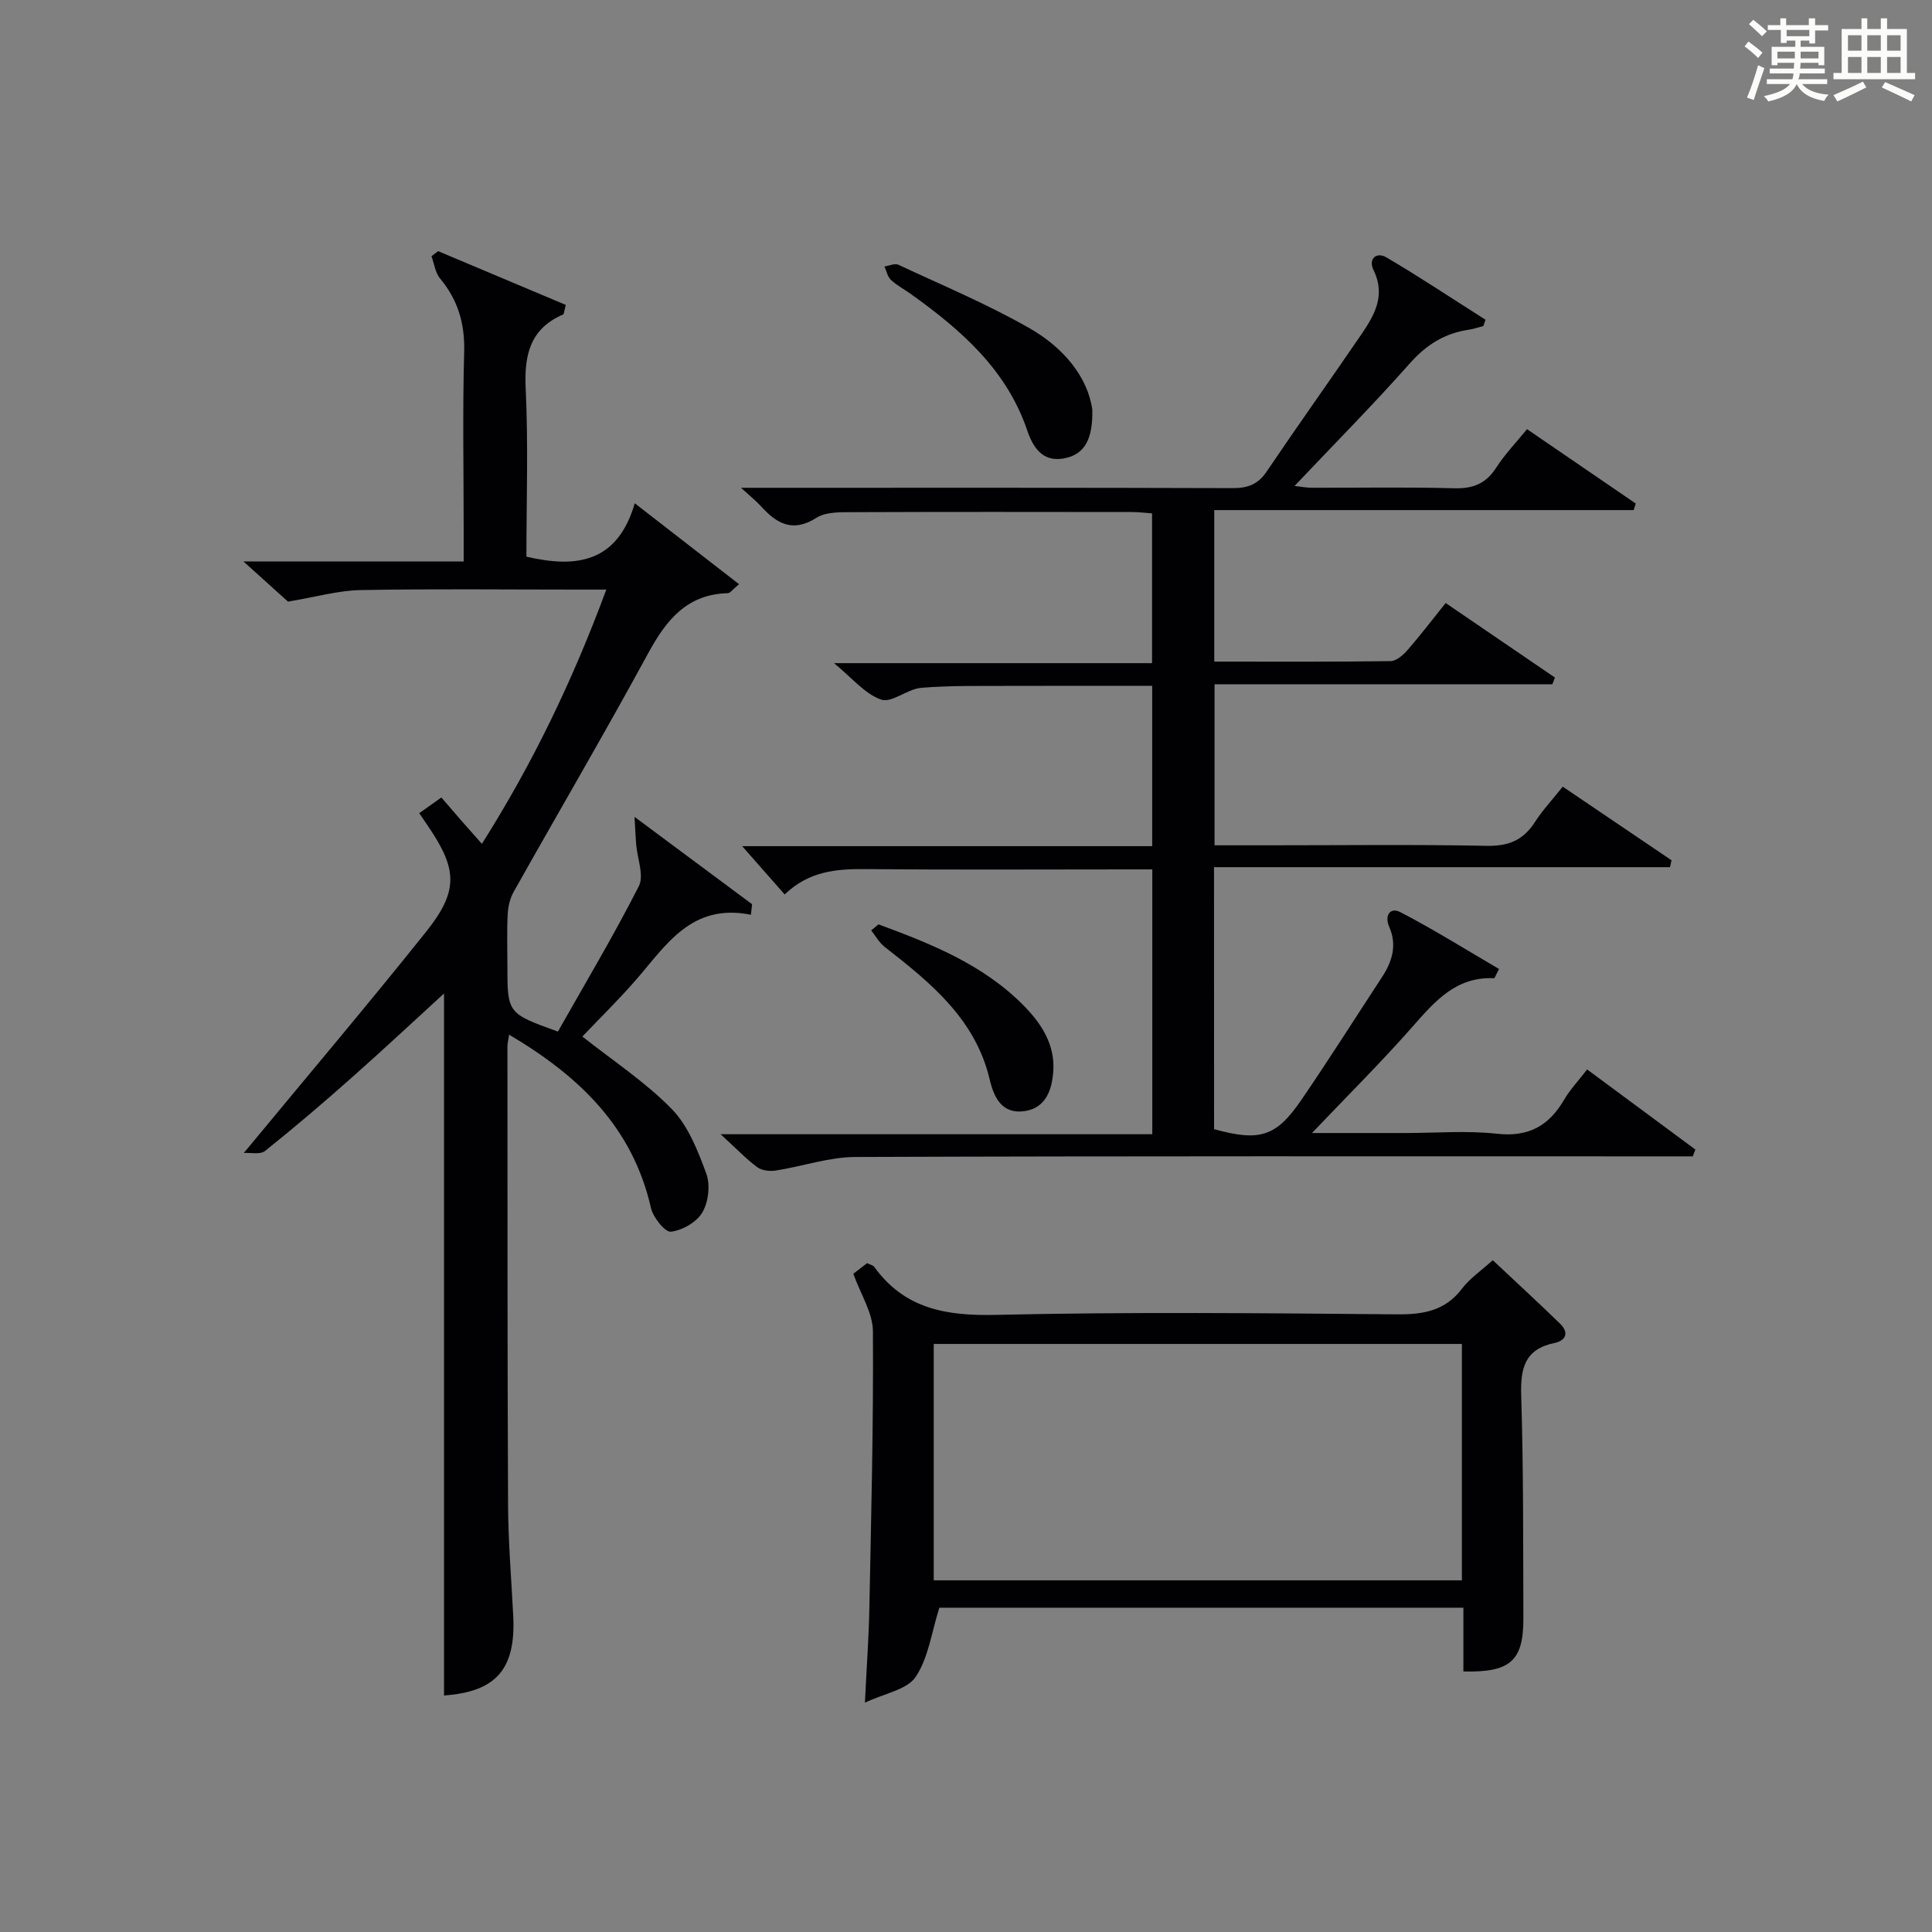 <?xml version="1.0" encoding="utf-8"?>
<svg version="1.1" id="漢_ZDIC_典" xmlns="http://www.w3.org/2000/svg" xmlns:xlink="http://www.w3.org/1999/xlink" x="0px" y="0px"
	 viewBox="0 0 400 400" style="enable-background:new 0 0 400 400;" xml:space="preserve">
<rect x="0" y="0" width="400" height="400" fill="#808080" stroke="none"/>
<style type="text/css">
	.st1{fill:#010104;}
	.st0{fill:#fbfcfa;}
</style>
<g>
	<path class="st0" d="M361.2,9.6l0.8-1c0.9,0.7,1.9,1.4,2.9,2.3L364,12C363,11,362,10.2,361.2,9.6z M361.7,20.2
		c0.9-2.1,1.6-4.3,2.3-6.7c0.4,0.2,0.8,0.4,1.3,0.6c-0.7,2.1-1.5,4.3-2.2,6.6L361.7,20.2z M362.1,5l0.9-0.9c1,0.8,2,1.6,2.8,2.4
		l-1,1C363.9,6.6,363,5.8,362.1,5z M374.6,3.8h1.2v1.4h2.7v1.1h-2.7v2.7h-1.2V8.4h-1.8v1.3h4.9v3.8h-1.2v-0.5h-3.7
		c0,0.4-0.1,0.9-0.1,1.2h5.1v1h-5.2c0,0.5-0.1,0.9-0.3,1.2h6v1h-5.2c1.1,1.3,2.9,2,5.5,2.2c-0.4,0.4-0.7,0.8-0.9,1.3
		c-2.9-0.5-4.8-1.6-5.7-3.5H372c-0.8,1.7-2.7,2.9-5.9,3.6c-0.2-0.4-0.6-0.8-0.9-1.1c2.8-0.6,4.6-1.4,5.4-2.5h-4.8v-1h5.3
		c0.1-0.3,0.2-0.7,0.2-1.2h-4.9v-1h5c0-0.4,0-0.8,0.1-1.2H368v0.5h-1.2V9.7h4.9V8.4h-1.8v0.5h-1.2V6.2H366V5.2h2.6V3.8h1.2v1.4h4.7
		V3.8z M368,12.1h3.6c0-0.4,0-0.9,0-1.4H368V12.1z M369.9,7.5h4.7V6.2h-4.7V7.5z M376.5,10.7h-3.7c0,0.5,0,1,0,1.4h3.7V10.7z"/>
	<path class="st0" d="M385.3,3.8h1.3V6h2.8V3.8h1.3V6h4.1v9.1h1.7v1.3h-16.9v-1.3h1.7V6h4.1V3.8z M385.7,16.9l0.7,1.2
		c-1.8,0.9-3.8,1.9-6,2.9c-0.2-0.4-0.5-0.8-0.8-1.3C381.9,18.7,383.9,17.8,385.7,16.9z M382.6,10.5h2.8V7.3h-2.8V10.5z M382.6,15.1
		h2.8v-3.3h-2.8V15.1z M386.6,10.5h2.8V7.3h-2.8V10.5z M386.6,15.1h2.8v-3.3h-2.8V15.1z M390.3,17c2.1,0.9,4.1,1.8,6.1,2.7l-0.7,1.3
		c-2.2-1.1-4.2-2-6.1-2.9L390.3,17z M393.5,7.3h-2.8v3.2h2.8V7.3z M390.7,15.1h2.8v-3.3h-2.8V15.1z"/>
	
	<path class="st1" d="M350.47,239.41c-2.13,0-4.26,0-6.38,0c-55.66,0-111.32-0.08-166.98,0.13c-5.5,0.02-10.99,1.95-16.51,2.81
		c-1.23,0.19-2.88,0-3.83-0.7c-2.36-1.77-4.42-3.93-7.57-6.82c30.42,0,59.73,0,89.37,0c0-18.46,0-36.21,0-54.83
		c-1.55,0-3.28,0-5.02,0c-18.16,0-36.33,0.11-54.49-0.06c-6-0.06-11.64,0.47-16.6,5.25c-3.02-3.43-5.83-6.63-8.8-10
		c28.09,0,56.31,0,84.89,0c0-11.16,0-21.87,0-33.19c-9.99,0-19.93-0.03-29.87,0.01c-5.99,0.03-12.01-0.1-17.97,0.4
		c-2.86,0.24-6.09,3.2-8.29,2.43c-3.38-1.18-6.02-4.5-9.75-7.54c22.39,0,43.92,0,65.85,0c0-10.54,0-20.58,0-31.01
		c-1.36-0.1-2.8-0.28-4.24-0.28c-19.16-0.02-38.33-0.05-57.49,0.03c-2.62,0.01-5.73-0.12-7.76,1.17c-4.98,3.15-8.25,1.16-11.51-2.43
		c-0.97-1.06-2.12-1.97-4.1-3.79c2.81,0,4.54,0,6.27,0c31.83,0,63.66-0.04,95.49,0.07c3.13,0.01,5.25-0.74,7.06-3.42
		c6.42-9.51,13.09-18.85,19.56-28.33c2.75-4.03,5.16-8.13,2.57-13.41c-1.11-2.26,0.55-3.87,2.73-2.58
		c6.94,4.09,13.65,8.56,20.46,12.88c-0.15,0.43-0.3,0.87-0.45,1.3c-1,0.26-1.98,0.61-2.99,0.76c-4.99,0.73-8.8,3.1-12.22,6.96
		c-7.61,8.59-15.7,16.75-23.88,25.39c1.17,0.13,2.35,0.36,3.52,0.37c9.83,0.03,19.67-0.16,29.49,0.11c3.89,0.11,6.58-0.91,8.72-4.23
		c1.78-2.77,4.11-5.19,6.4-8.01c7.63,5.22,15.07,10.31,22.51,15.4c-0.14,0.45-0.28,0.91-0.42,1.36c-28.84,0-57.67,0-86.84,0
		c0,10.78,0,20.82,0,31.37c12.28,0,24.4,0.07,36.52-0.1c1.19-0.02,2.6-1.27,3.5-2.3c2.62-3,5.04-6.18,7.89-9.73
		c7.59,5.18,15.1,10.3,22.62,15.43c-0.18,0.46-0.36,0.93-0.53,1.39c-23.19,0-46.38,0-69.94,0c0,11.31,0,22.02,0,33.34
		c3.81,0,7.59,0,11.36,0c15,0,30-0.19,44.99,0.11c4.48,0.09,7.55-1.15,9.94-4.87c1.61-2.5,3.68-4.71,5.8-7.38
		c7.56,5.11,15.04,10.18,22.52,15.24c-0.1,0.48-0.21,0.96-0.31,1.43c-31.38,0-62.77,0-94.41,0c0,18.7,0,36.47,0.01,54.24
		c9.43,2.6,12.84,1.6,18.07-6.05c5.72-8.37,11.14-16.94,16.7-25.43c2.11-3.22,3.15-6.6,1.51-10.36c-1.08-2.48,0.23-4.16,2.29-3.09
		c6.99,3.63,13.68,7.83,20.43,11.77c-0.74,1.39-0.9,1.92-1.04,1.91c-7.79-0.36-12.18,4.69-16.79,9.94
		c-6.43,7.32-13.37,14.2-20.9,22.11c7.13,0,13.23,0,19.33,0c6.33,0,12.73-0.54,18.98,0.15c6.52,0.72,10.72-1.62,13.88-7.02
		c1.24-2.12,2.98-3.96,4.78-6.29c7.62,5.64,15.01,11.11,22.41,16.58C350.82,238.48,350.65,238.94,350.47,239.41z"/>
	<path class="st1" d="M86.8,168.36c1.44-1.02,2.75-1.95,4.58-3.25c1.4,1.63,2.68,3.12,3.97,4.6c1.31,1.5,2.63,2.98,4.42,5
		c10.5-16.6,18.78-33.78,25.76-52.64c-2.46,0-4.2,0-5.93,0c-15,0-30-0.18-44.99,0.1c-4.58,0.09-9.15,1.42-14.98,2.39
		c-1.95-1.76-5.15-4.65-9.23-8.32c15.64,0,30.27,0,45.6,0c0-2.54,0-4.47,0-6.39c0-12.33-0.24-24.67,0.1-36.99
		c0.16-5.85-1.27-10.73-4.98-15.19c-1-1.2-1.21-3.06-1.79-4.62c0.46-0.35,0.92-0.7,1.38-1.05c8.86,3.73,17.72,7.46,26.43,11.13
		c-0.37,1.38-0.36,1.89-0.54,1.97c-6.88,2.98-8.09,8.39-7.76,15.37c0.55,11.6,0.15,23.25,0.15,34.78
		c10.46,2.45,18.87,1.17,22.43-11.05c7.63,5.92,14.43,11.19,21.59,16.75c-1.36,1.12-1.83,1.85-2.32,1.86
		c-8.47,0.23-12.73,5.53-16.47,12.4c-9.04,16.63-18.62,32.97-27.89,49.47c-0.77,1.36-1.14,3.09-1.22,4.67
		c-0.18,3.49-0.06,7-0.06,10.49c0,9.96,0,9.96,10.46,13.74c5.58-9.88,11.52-19.81,16.75-30.1c1.13-2.22-0.32-5.75-0.55-8.67
		c-0.11-1.4-0.17-2.8-0.34-5.69c8.98,6.68,16.66,12.39,24.34,18.09c-0.08,0.73-0.16,1.46-0.24,2.18
		c-12.31-2.47-17.52,6.27-23.79,13.47c-3.7,4.25-7.74,8.2-11.11,11.74c6.35,5.03,13.05,9.42,18.51,15.01
		c3.41,3.49,5.41,8.64,7.15,13.37c0.86,2.33,0.45,5.87-0.81,8.03c-1.18,2.02-4.15,3.73-6.52,4c-1.22,0.14-3.68-2.96-4.13-4.93
		c-3.8-16.69-14.8-27.25-29.36-35.86c-0.19,1.24-0.35,1.83-0.35,2.42c0.02,31.66-0.02,63.32,0.13,94.98
		c0.04,7.64,0.68,15.28,1.07,22.92c0.56,11.1-3.6,15.73-14.33,16.49c0-49.12,0-98.28,0-145.34c-5.49,5.02-12.24,11.33-19.14,17.45
		c-5.85,5.19-11.8,10.27-17.91,15.15c-1.01,0.8-3.04,0.32-4.4,0.42c12.98-15.7,25.54-30.54,37.68-45.72
		c6.81-8.51,6.57-12.99,0.46-21.95C88.09,170.26,87.54,169.45,86.8,168.36z"/>
	<path class="st1" d="M302.98,346.06c0-4.49,0-8.63,0-13.2c-36.65,0-72.99,0-108.5,0c-1.61,5.07-2.25,10.38-4.91,14.33
		c-1.79,2.66-6.44,3.4-10.5,5.33c0.35-7.28,0.8-13.38,0.92-19.49c0.38-19.13,0.86-38.26,0.74-57.39c-0.02-3.83-2.53-7.64-4.06-11.92
		c0.57-0.44,1.72-1.32,2.85-2.2c0.63,0.32,1.23,0.42,1.48,0.77c6.31,8.74,14.95,10.18,25.25,9.94c27.63-0.64,55.29-0.35,82.93-0.11
		c5.5,0.05,10.03-0.71,13.54-5.35c1.57-2.08,3.87-3.62,6.34-5.86c4.65,4.37,9.37,8.7,13.96,13.17c1.87,1.82,1.19,3.48-1.18,3.97
		c-6.23,1.3-7.07,5.31-6.89,10.97c0.48,15.31,0.39,30.63,0.45,45.95C315.43,343.85,312.77,346.29,302.98,346.06z M193.32,278.25
		c0,16.56,0,32.64,0,48.94c36.61,0,72.97,0,109.35,0c0-16.5,0-32.59,0-48.94C266.19,278.25,229.95,278.25,193.32,278.25z"/>
	<path class="st1" d="M226.15,84.83c0.12,5.98-1.49,9.34-6,10.1c-4.22,0.71-6.23-2.15-7.46-5.78c-4.28-12.66-13.77-20.89-24.18-28.33
		c-1.35-0.97-2.87-1.75-4.06-2.88c-0.7-0.66-0.91-1.83-1.33-2.77c0.97-0.14,2.13-0.7,2.87-0.36c9.16,4.28,18.53,8.2,27.28,13.21
		C220.13,71.97,225.21,78,226.15,84.83z"/>
	<path class="st1" d="M181.89,191.38c10.88,4.02,21.65,8.3,30.04,16.8c3.68,3.73,6.54,8.11,6.14,13.65c-0.27,3.76-1.5,7.51-5.85,8.2
		c-4.63,0.73-6.4-2.62-7.3-6.48c-2.96-12.59-12.28-20.11-21.78-27.52c-1.12-0.88-1.86-2.26-2.77-3.41
		C180.87,192.22,181.38,191.8,181.89,191.38z"/>
	
</g>
</svg>

